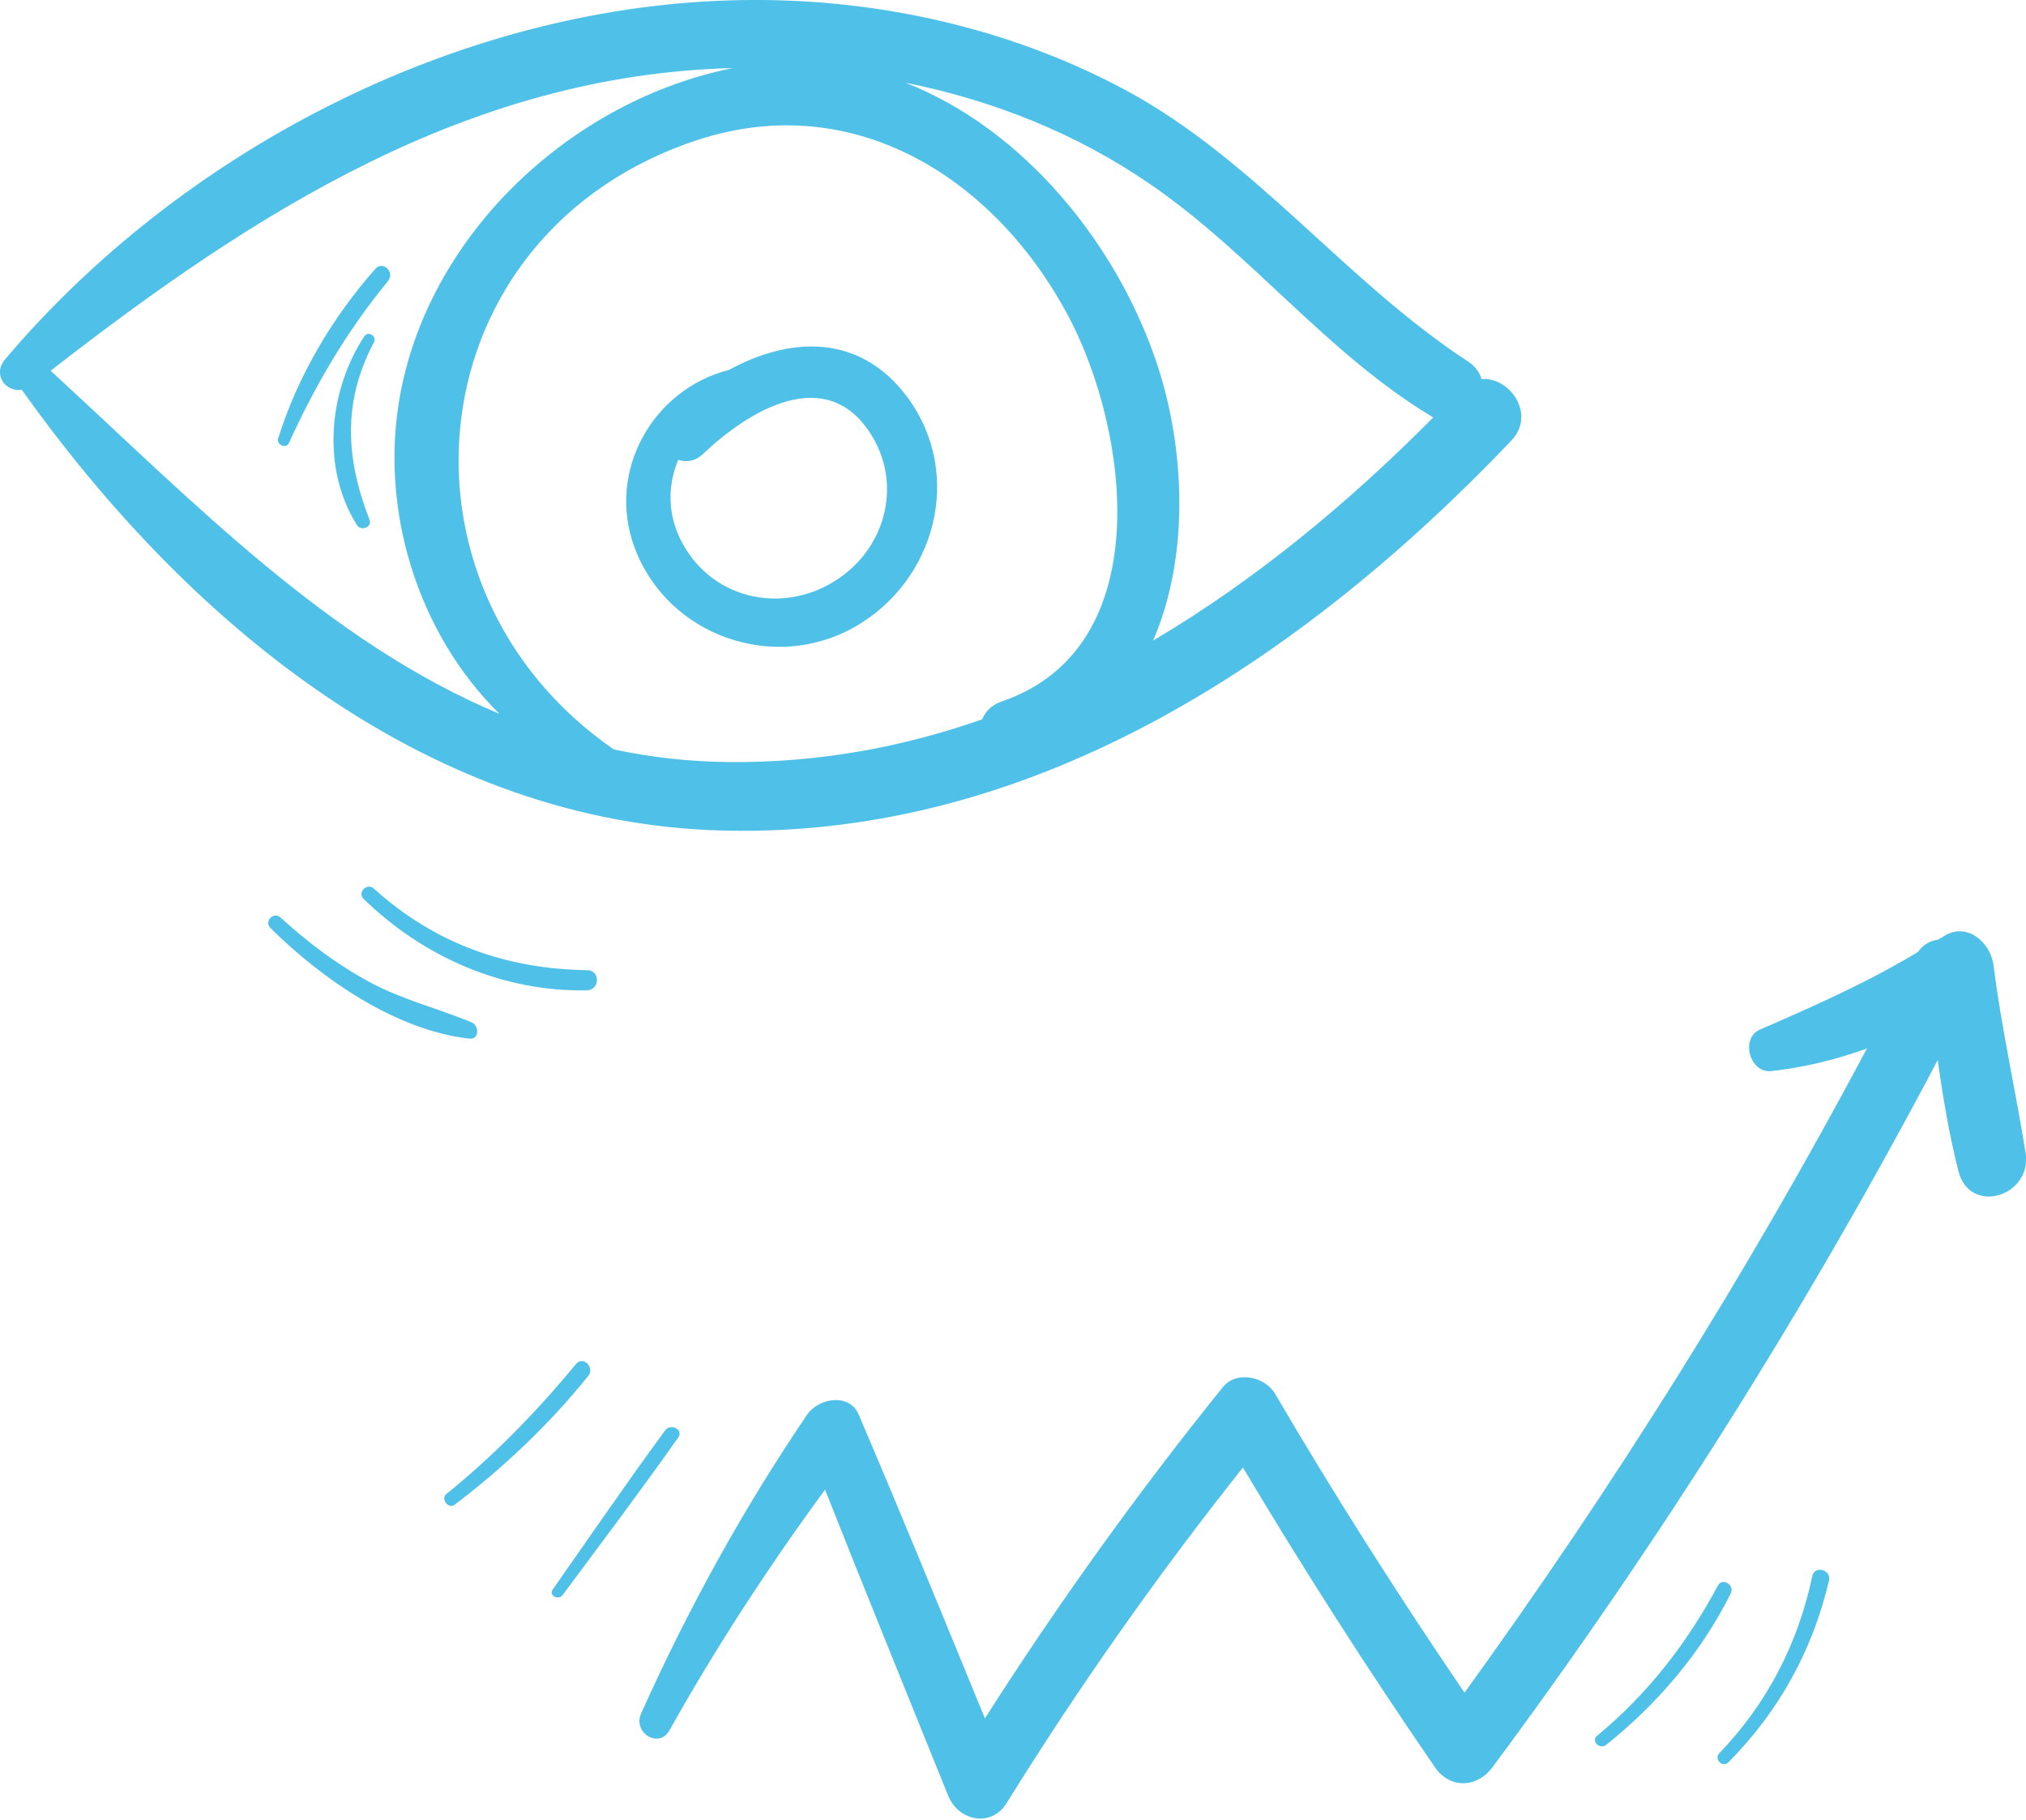 <?xml version="1.0" encoding="utf-8"?>
<!-- Generator: Adobe Illustrator 21.0.0, SVG Export Plug-In . SVG Version: 6.00 Build 0)  -->
<svg version="1.1" id="Vrstva_1" xmlns="http://www.w3.org/2000/svg" xmlns:xlink="http://www.w3.org/1999/xlink" x="0px" y="0px"
	 viewBox="0 0 512 460" style="enable-background:new 0 0 512 460;" xml:space="preserve">
<style type="text/css">
	.st0{fill:#4FC1E9;}
</style>
<g>
	<g>
		<path class="st0" d="M374.4,95.8c-0.5-1.7-1.6-3.3-3.5-4.5c-31-20.3-53.6-50.8-86.4-68.5C254,6.4,218.8-1,184.3,0.1
			C115.1,2.2,45.8,38.2,1.3,90.8c-3.3,3.9,0.2,8.4,4.2,7.7c40.9,57.5,100.5,108.1,174,111.3c80.1,3.4,149.3-42.7,202.4-98.4
			C388.3,104.7,381.5,95.2,374.4,95.8z M12.8,93.7c51.3-39.9,105.5-74.8,172.4-76.5c-40.4,8.1-76.3,41.3-84,82.2
			c-5.5,29.1,4.3,60.6,25,81C82.9,162.3,48.7,126.7,12.8,93.7z M184.3,192.6c-10.2-0.1-19.9-1.2-29.2-3.2
			c-59.6-41.2-50.3-130.7,21.4-154.1c39.8-12.9,75.4,10.2,93.7,45c15.1,28.8,22.6,83.5-17.1,97c-2.6,0.9-4.1,2.6-4.9,4.5
			C228,188.9,206.7,192.8,184.3,192.6z M291.4,161.9c9.1-20.9,8.2-47.8,1.2-69.3c-9.9-30.4-33.6-59.9-63.8-71.7
			c22,4.4,43.2,12.8,61.8,25.6c25.7,17.6,44.7,42.9,71.6,59C341,126.9,317.3,146.6,291.4,161.9z"/>
		<path class="st0" d="M229.4,100.5c-12.2-16.5-30-15.3-45.2-7c-19,4.8-31.1,25.4-23.8,45c8.4,22.3,35.2,31.6,55.7,19.9
			C236.5,146.7,243.6,119.9,229.4,100.5z M212.1,146.1c-13.4,9.3-31.7,5.9-39.7-8.9c-3.8-7.1-3.7-14.5-1-21c2,0.7,4.4,0.4,6.4-1.6
			c11.4-10.8,30.9-22.7,42.2-5C228,122.1,224,137.9,212.1,146.1z"/>
	</g>
	<path class="st0" d="M92,85.1c-9,13.8-10.8,33.3-1.8,47.6c1,1.6,3.9,0.6,3.2-1.3c-6-15.4-6.9-29.8,1.1-44.9
		C95.3,84.9,93,83.5,92,85.1z"/>
	<path class="st0" d="M94.9,67.9c-10.9,12.3-19.7,27.2-24.6,42.9c-0.5,1.6,2,2.7,2.7,1.2c6.8-14.9,14.6-28.2,25-40.9
		C99.9,68.9,96.9,65.8,94.9,67.9z"/>
	<path class="st0" d="M119.2,258.4c-8.6-3.6-17.5-5.7-25.8-10.2c-8.2-4.4-15.6-10-22.5-16.3c-1.7-1.6-4.2,0.9-2.6,2.6
		c13,12.9,31.7,25.9,50.3,28C121.2,262.8,121.1,259.2,119.2,258.4z"/>
	<path class="st0" d="M148.4,245.2c-20.5-0.3-38.5-6.7-53.9-20.6c-1.7-1.6-4.3,0.9-2.6,2.6c15.1,14.7,35.2,23.5,56.4,23.1
		C151.7,250.2,151.7,245.2,148.4,245.2z"/>
	<path class="st0" d="M511.9,291.4c-2.5-15.8-6.1-31.4-8.1-47.4c-0.7-5.8-6.8-11.2-12.7-7.3c-0.4,0.3-0.9,0.5-1.3,0.8
		c-1.9,0.2-3.8,1.2-5.1,3.1c-12.8,7.7-26.1,13.6-39.9,19.6c-5.1,2.2-2.6,11.1,2.8,10.5c8.3-0.9,16.4-2.9,24.2-5.7
		c-30.1,56.6-64.1,110.8-101.7,162.8c-16.8-24.7-32.8-49.8-47.9-75.6c-2.5-4.2-9.6-5.9-13.1-1.7c-21.7,26.9-41.7,54.8-60.2,83.8
		c-10.5-25.6-21-51.3-31.9-76.8c-2.4-5.6-10.2-4.1-13,0c-16.3,24-30.1,49.1-42,75.6c-2.1,4.8,4.5,9,7.2,4.2
		c11.8-21.1,25-41.3,39.3-60.8c10.2,25.8,20.7,51.5,31.1,77.3c2.5,6.3,10.8,8.3,14.8,1.9c18.3-29.5,38.2-57.7,59.7-84.8
		c15.4,25.8,31.5,51,48.5,75.7c3.8,5.6,10.7,5.3,14.6,0c42.1-56.7,79.6-116.3,112.5-178.7c1.3,9.5,2.9,18.9,5.2,28
		C497.7,307.3,513.6,302.4,511.9,291.4z"/>
	<path class="st0" d="M168.1,361.5c-9.7,13.2-19,26.8-28.4,40.2c-1.1,1.5,1.4,2.9,2.5,1.4c9.8-13.2,19.7-26.3,29.2-39.8
		C172.8,361.4,169.6,359.6,168.1,361.5z"/>
	<path class="st0" d="M145.6,344.7c-9.9,12-20.7,23.1-32.8,32.9c-1.5,1.2,0.5,3.9,2.1,2.7c12.5-9.5,23.9-20.3,33.8-32.6
		C150.3,345.6,147.4,342.6,145.6,344.7z"/>
	<path class="st0" d="M434.1,400.8c-7.8,14.6-17.8,27.4-30.5,37.9c-1.6,1.3,0.7,3.6,2.3,2.3c13.1-10.5,24-23.3,31.5-38.3
		C438.4,400.5,435.2,398.6,434.1,400.8z"/>
	<path class="st0" d="M458,398.3c-3.6,17.1-11.4,32.2-23.5,44.8c-1.4,1.5,0.8,3.8,2.3,2.3c12.7-12.8,21.3-28.3,25.4-45.9
		C462.9,396.7,458.6,395.6,458,398.3z"/>
</g>
</svg>
